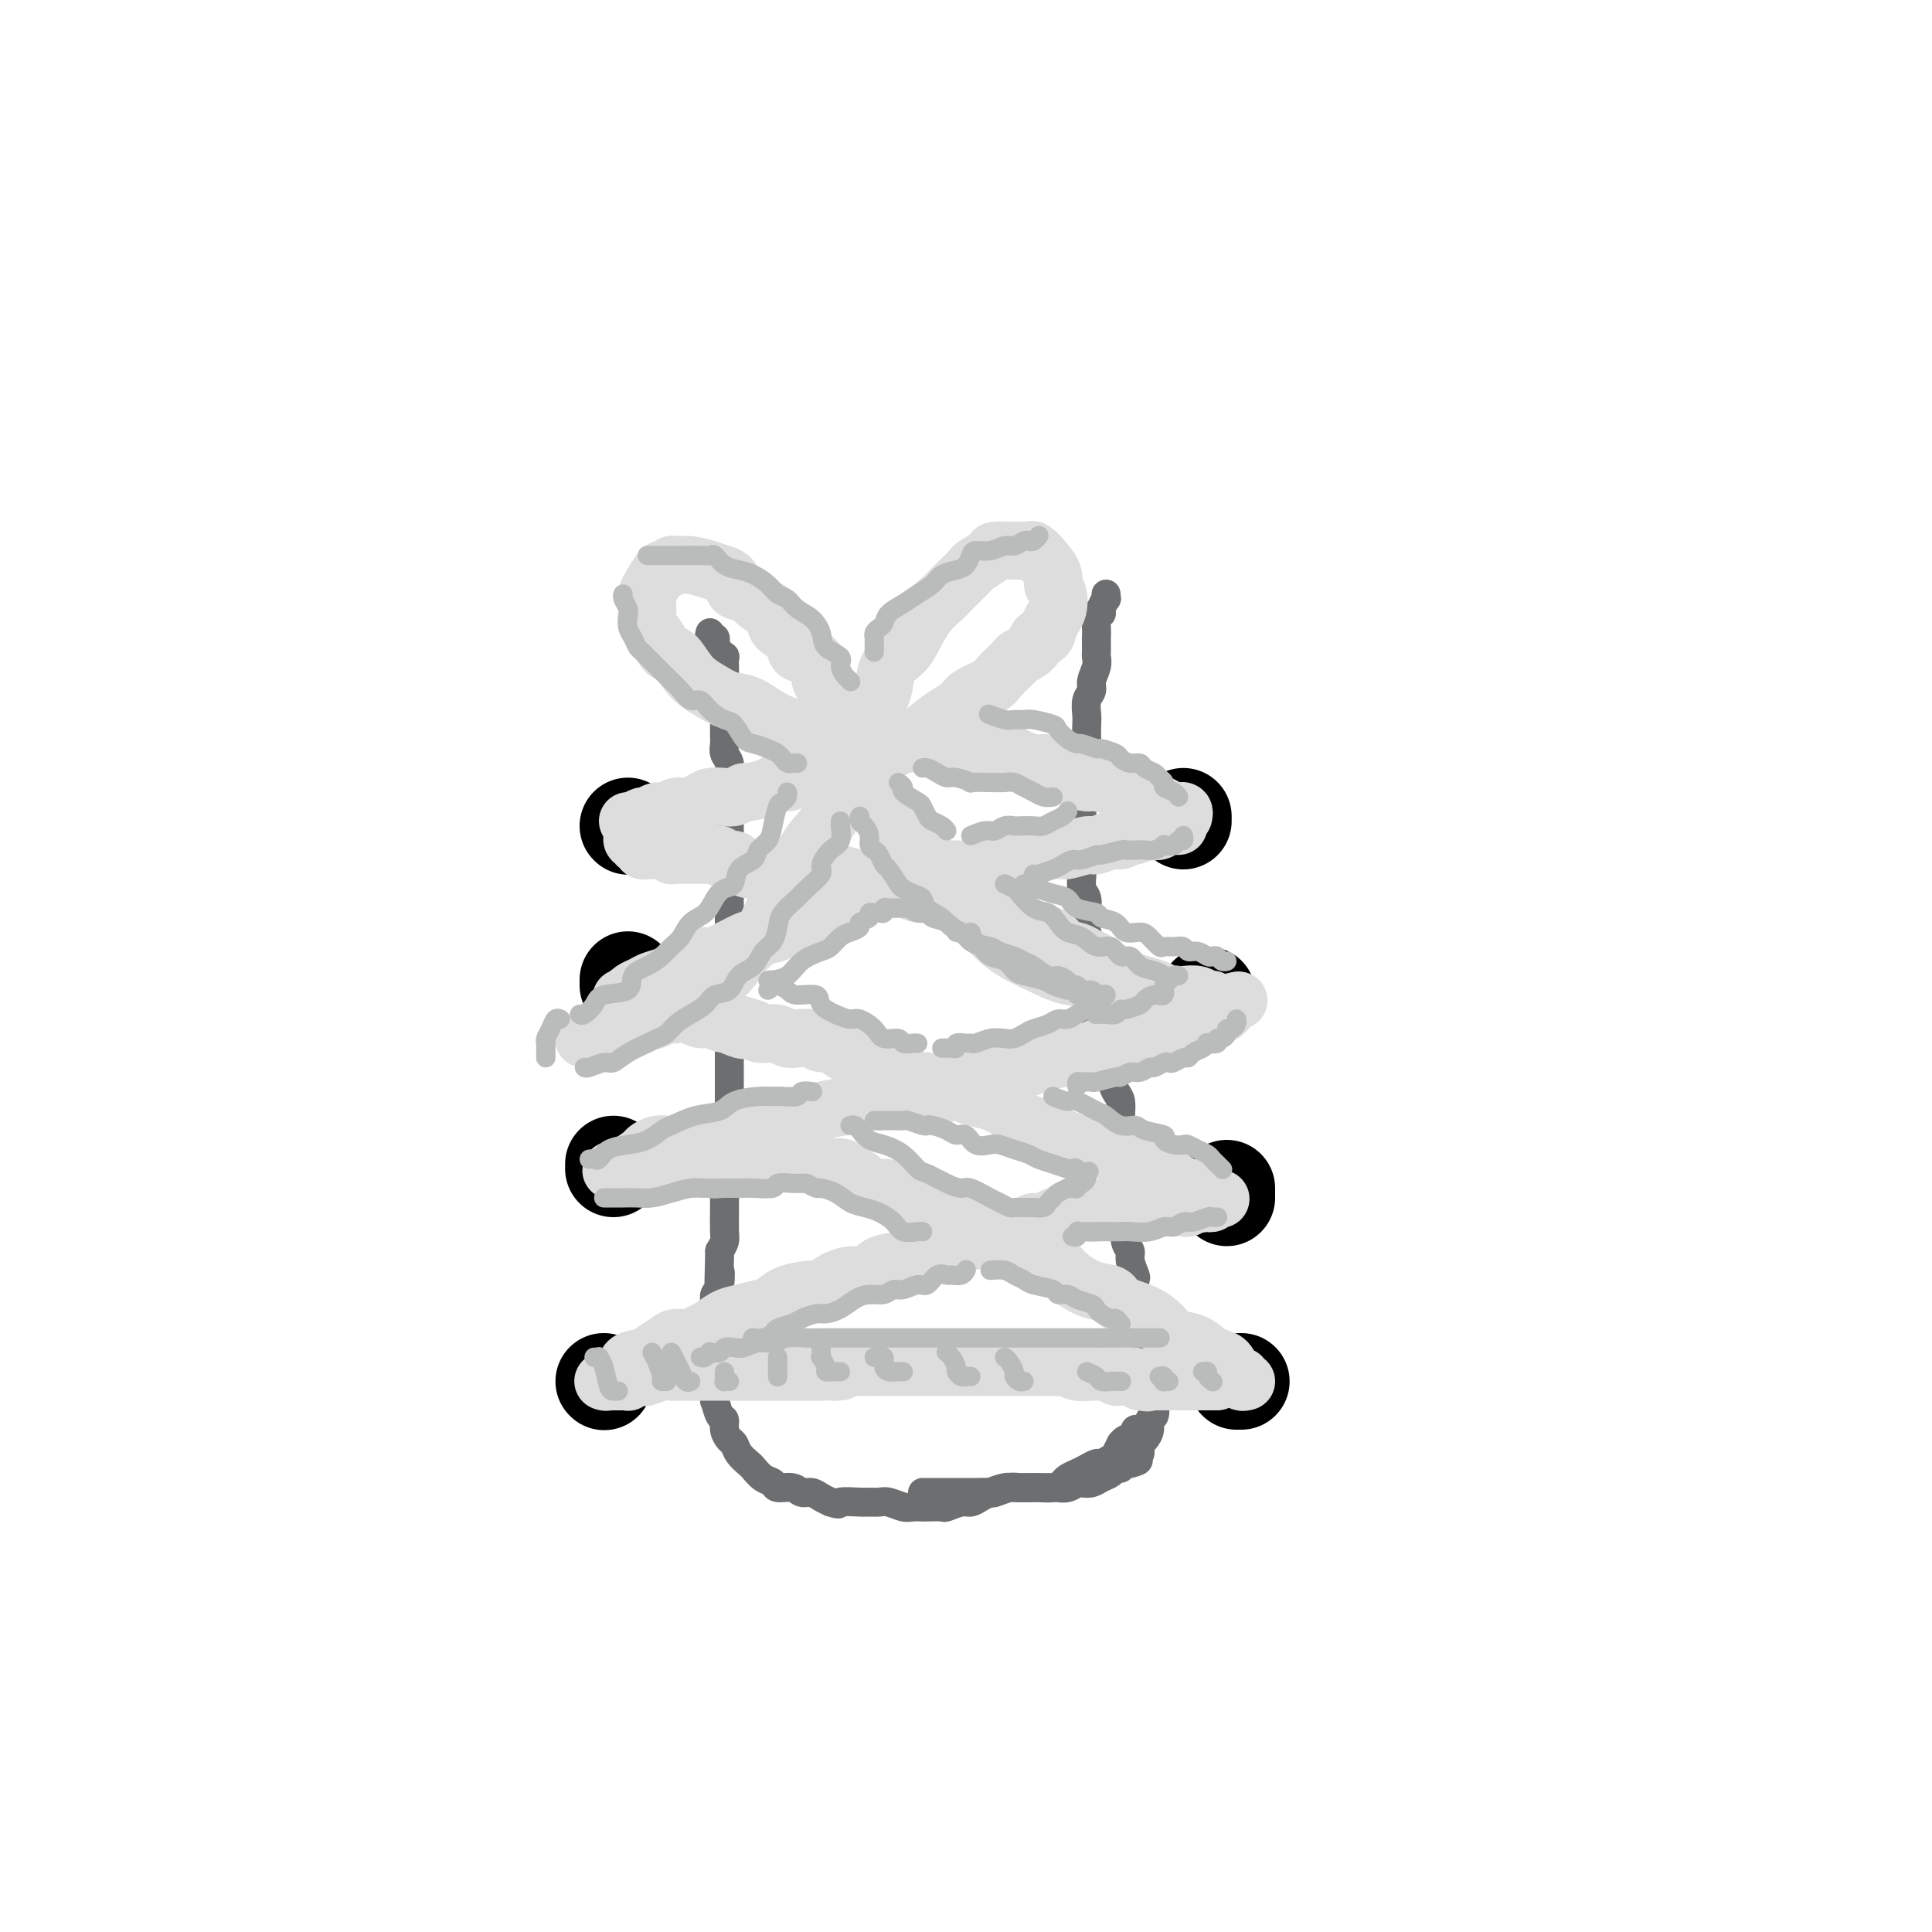 <svg viewBox='0 0 400 400' version='1.1' xmlns='http://www.w3.org/2000/svg' xmlns:xlink='http://www.w3.org/1999/xlink'><g fill='none' stroke='rgb(109,110,112)' stroke-width='6' stroke-linecap='round' stroke-linejoin='round'><path d='M147,131c-0.111,0.447 -0.222,0.894 0,1c0.222,0.106 0.776,-0.131 1,0c0.224,0.131 0.116,0.628 0,1c-0.116,0.372 -0.241,0.620 0,1c0.241,0.380 0.849,0.893 1,1c0.151,0.107 -0.156,-0.194 0,0c0.156,0.194 0.774,0.881 1,1c0.226,0.119 0.061,-0.330 0,0c-0.061,0.330 -0.016,1.440 0,2c0.016,0.560 0.004,0.569 0,1c-0.004,0.431 -0.001,1.284 0,2c0.001,0.716 0.000,1.294 0,2c-0.000,0.706 -0.000,1.540 0,2c0.000,0.460 0.000,0.546 0,1c-0.000,0.454 -0.001,1.277 0,2c0.001,0.723 0.004,1.347 0,2c-0.004,0.653 -0.015,1.333 0,2c0.015,0.667 0.057,1.319 0,2c-0.057,0.681 -0.211,1.390 0,2c0.211,0.610 0.789,1.121 1,2c0.211,0.879 0.057,2.126 0,3c-0.057,0.874 -0.015,1.375 0,2c0.015,0.625 0.004,1.375 0,2c-0.004,0.625 -0.001,1.126 0,2c0.001,0.874 0.000,2.121 0,3c-0.000,0.879 -0.000,1.390 0,2c0.000,0.610 0.000,1.318 0,2c-0.000,0.682 -0.000,1.338 0,2c0.000,0.662 0.000,1.331 0,2'/><path d='M151,178c0.155,6.795 0.041,2.782 0,2c-0.041,-0.782 -0.011,1.667 0,3c0.011,1.333 0.003,1.549 0,2c-0.003,0.451 -0.001,1.137 0,2c0.001,0.863 0.000,1.904 0,3c-0.000,1.096 -0.000,2.248 0,3c0.000,0.752 0.000,1.102 0,2c-0.000,0.898 -0.000,2.342 0,3c0.000,0.658 0.000,0.529 0,1c-0.000,0.471 -0.000,1.540 0,3c0.000,1.460 -0.000,3.310 0,4c0.000,0.690 0.000,0.218 0,1c-0.000,0.782 -0.000,2.817 0,4c0.000,1.183 0.000,1.514 0,2c-0.000,0.486 -0.000,1.128 0,2c0.000,0.872 0.000,1.975 0,3c-0.000,1.025 -0.000,1.972 0,3c0.000,1.028 0.001,2.137 0,3c-0.001,0.863 -0.004,1.479 0,2c0.004,0.521 0.015,0.948 0,2c-0.015,1.052 -0.057,2.729 0,4c0.057,1.271 0.211,2.135 0,3c-0.211,0.865 -0.789,1.731 -1,3c-0.211,1.269 -0.057,2.943 0,4c0.057,1.057 0.015,1.498 0,2c-0.015,0.502 -0.003,1.065 0,2c0.003,0.935 -0.002,2.242 0,3c0.002,0.758 0.011,0.966 0,2c-0.011,1.034 -0.041,2.894 0,4c0.041,1.106 0.155,1.459 0,2c-0.155,0.541 -0.577,1.271 -1,2'/><path d='M149,259c-0.326,13.568 -0.140,6.987 0,5c0.140,-1.987 0.234,0.621 0,2c-0.234,1.379 -0.795,1.530 -1,2c-0.205,0.470 -0.055,1.258 0,2c0.055,0.742 0.015,1.438 0,2c-0.015,0.562 -0.004,0.990 0,2c0.004,1.010 0.001,2.602 0,3c-0.001,0.398 -0.000,-0.397 0,0c0.000,0.397 0.000,1.988 0,3c-0.000,1.012 0.000,1.446 0,2c-0.000,0.554 -0.001,1.228 0,2c0.001,0.772 0.003,1.643 0,2c-0.003,0.357 -0.011,0.199 0,1c0.011,0.801 0.041,2.560 0,3c-0.041,0.440 -0.152,-0.439 0,0c0.152,0.439 0.566,2.197 1,3c0.434,0.803 0.889,0.652 1,1c0.111,0.348 -0.121,1.197 0,2c0.121,0.803 0.595,1.562 1,2c0.405,0.438 0.741,0.555 1,1c0.259,0.445 0.441,1.218 1,2c0.559,0.782 1.496,1.573 2,2c0.504,0.427 0.576,0.492 1,1c0.424,0.508 1.202,1.461 2,2c0.798,0.539 1.617,0.666 2,1c0.383,0.334 0.329,0.877 1,1c0.671,0.123 2.067,-0.174 3,0c0.933,0.174 1.405,0.820 2,1c0.595,0.180 1.314,-0.105 2,0c0.686,0.105 1.339,0.602 2,1c0.661,0.398 1.331,0.699 2,1'/><path d='M172,311c2.401,0.773 1.405,0.206 2,0c0.595,-0.206 2.782,-0.051 4,0c1.218,0.051 1.467,-0.000 2,0c0.533,0.000 1.352,0.053 2,0c0.648,-0.053 1.127,-0.210 2,0c0.873,0.210 2.140,0.788 3,1c0.860,0.212 1.314,0.058 2,0c0.686,-0.058 1.605,-0.019 2,0c0.395,0.019 0.266,0.020 1,0c0.734,-0.020 2.333,-0.061 3,0c0.667,0.061 0.404,0.224 1,0c0.596,-0.224 2.050,-0.834 3,-1c0.950,-0.166 1.395,0.113 2,0c0.605,-0.113 1.369,-0.619 2,-1c0.631,-0.381 1.129,-0.638 2,-1c0.871,-0.362 2.115,-0.829 3,-1c0.885,-0.171 1.411,-0.046 2,0c0.589,0.046 1.242,0.012 2,0c0.758,-0.012 1.620,-0.002 2,0c0.380,0.002 0.277,-0.003 1,0c0.723,0.003 2.273,0.015 3,0c0.727,-0.015 0.632,-0.056 1,0c0.368,0.056 1.201,0.208 2,0c0.799,-0.208 1.566,-0.776 2,-1c0.434,-0.224 0.536,-0.102 1,0c0.464,0.102 1.291,0.186 2,0c0.709,-0.186 1.300,-0.641 2,-1c0.700,-0.359 1.507,-0.622 2,-1c0.493,-0.378 0.671,-0.871 1,-1c0.329,-0.129 0.808,0.106 1,0c0.192,-0.106 0.096,-0.553 0,-1'/><path d='M232,303c6.132,-1.344 2.963,-0.206 2,0c-0.963,0.206 0.281,-0.522 1,-1c0.719,-0.478 0.915,-0.708 1,-1c0.085,-0.292 0.060,-0.646 0,-1c-0.060,-0.354 -0.156,-0.709 0,-1c0.156,-0.291 0.564,-0.517 1,-1c0.436,-0.483 0.902,-1.222 1,-2c0.098,-0.778 -0.170,-1.594 0,-2c0.170,-0.406 0.777,-0.401 1,-1c0.223,-0.599 0.060,-1.802 0,-3c-0.060,-1.198 -0.019,-2.390 0,-3c0.019,-0.610 0.016,-0.639 0,-1c-0.016,-0.361 -0.047,-1.055 0,-2c0.047,-0.945 0.170,-2.143 0,-3c-0.170,-0.857 -0.633,-1.374 -1,-2c-0.367,-0.626 -0.638,-1.361 -1,-2c-0.362,-0.639 -0.815,-1.184 -1,-2c-0.185,-0.816 -0.101,-1.905 0,-3c0.101,-1.095 0.219,-2.198 0,-3c-0.219,-0.802 -0.776,-1.303 -1,-2c-0.224,-0.697 -0.116,-1.588 0,-2c0.116,-0.412 0.241,-0.344 0,-1c-0.241,-0.656 -0.849,-2.034 -1,-3c-0.151,-0.966 0.155,-1.518 0,-2c-0.155,-0.482 -0.773,-0.893 -1,-2c-0.227,-1.107 -0.065,-2.911 0,-4c0.065,-1.089 0.031,-1.463 0,-2c-0.031,-0.537 -0.060,-1.237 0,-2c0.060,-0.763 0.208,-1.590 0,-2c-0.208,-0.410 -0.774,-0.403 -1,-1c-0.226,-0.597 -0.113,-1.799 0,-3'/><path d='M232,243c-1.083,-8.237 -0.290,-3.830 0,-3c0.290,0.830 0.079,-1.917 0,-3c-0.079,-1.083 -0.024,-0.502 0,-1c0.024,-0.498 0.016,-2.076 0,-3c-0.016,-0.924 -0.042,-1.195 0,-2c0.042,-0.805 0.152,-2.145 0,-3c-0.152,-0.855 -0.565,-1.225 -1,-2c-0.435,-0.775 -0.891,-1.955 -1,-3c-0.109,-1.045 0.128,-1.955 0,-3c-0.128,-1.045 -0.622,-2.223 -1,-3c-0.378,-0.777 -0.641,-1.152 -1,-2c-0.359,-0.848 -0.814,-2.170 -1,-3c-0.186,-0.830 -0.103,-1.170 0,-2c0.103,-0.830 0.225,-2.150 0,-3c-0.225,-0.850 -0.796,-1.228 -1,-2c-0.204,-0.772 -0.040,-1.936 0,-3c0.040,-1.064 -0.042,-2.027 0,-3c0.042,-0.973 0.208,-1.955 0,-3c-0.208,-1.045 -0.792,-2.152 -1,-3c-0.208,-0.848 -0.042,-1.438 0,-2c0.042,-0.562 -0.041,-1.095 0,-2c0.041,-0.905 0.207,-2.182 0,-3c-0.207,-0.818 -0.788,-1.176 -1,-2c-0.212,-0.824 -0.057,-2.112 0,-3c0.057,-0.888 0.015,-1.374 0,-2c-0.015,-0.626 -0.004,-1.392 0,-2c0.004,-0.608 0.001,-1.058 0,-2c-0.001,-0.942 -0.000,-2.376 0,-3c0.000,-0.624 0.000,-0.437 0,-1c-0.000,-0.563 -0.000,-1.875 0,-3c0.000,-1.125 0.000,-2.062 0,-3'/><path d='M224,165c-1.236,-12.234 -0.328,-3.820 0,-1c0.328,2.820 0.074,0.047 0,-2c-0.074,-2.047 0.033,-3.367 0,-4c-0.033,-0.633 -0.205,-0.577 0,-1c0.205,-0.423 0.786,-1.324 1,-2c0.214,-0.676 0.061,-1.126 0,-2c-0.061,-0.874 -0.032,-2.173 0,-3c0.032,-0.827 0.065,-1.184 0,-2c-0.065,-0.816 -0.228,-2.092 0,-3c0.228,-0.908 0.846,-1.446 1,-2c0.154,-0.554 -0.155,-1.122 0,-2c0.155,-0.878 0.773,-2.066 1,-3c0.227,-0.934 0.061,-1.614 0,-2c-0.061,-0.386 -0.017,-0.479 0,-1c0.017,-0.521 0.009,-1.470 0,-2c-0.009,-0.530 -0.017,-0.641 0,-1c0.017,-0.359 0.061,-0.966 0,-2c-0.061,-1.034 -0.227,-2.497 0,-3c0.227,-0.503 0.845,-0.048 1,0c0.155,0.048 -0.155,-0.313 0,-1c0.155,-0.687 0.773,-1.700 1,-2c0.227,-0.300 0.061,0.111 0,0c-0.061,-0.111 -0.017,-0.746 0,-1c0.017,-0.254 0.009,-0.127 0,0'/><path d='M191,309c0.365,-0.000 0.731,-0.000 1,0c0.269,0.000 0.443,0.000 1,0c0.557,-0.000 1.498,-0.000 2,0c0.502,0.000 0.566,0.000 1,0c0.434,-0.000 1.238,-0.000 2,0c0.762,0.000 1.484,0.001 2,0c0.516,-0.001 0.828,-0.004 1,0c0.172,0.004 0.206,0.015 1,0c0.794,-0.015 2.348,-0.057 3,0c0.652,0.057 0.400,0.211 1,0c0.600,-0.211 2.051,-0.788 3,-1c0.949,-0.212 1.396,-0.060 2,0c0.604,0.060 1.365,0.027 2,0c0.635,-0.027 1.143,-0.049 2,0c0.857,0.049 2.064,0.168 3,0c0.936,-0.168 1.603,-0.623 2,-1c0.397,-0.377 0.525,-0.674 1,-1c0.475,-0.326 1.297,-0.679 2,-1c0.703,-0.321 1.287,-0.610 2,-1c0.713,-0.390 1.554,-0.883 2,-1c0.446,-0.117 0.497,0.141 1,0c0.503,-0.141 1.457,-0.682 2,-1c0.543,-0.318 0.675,-0.414 1,-1c0.325,-0.586 0.842,-1.663 1,-2c0.158,-0.337 -0.045,0.067 0,0c0.045,-0.067 0.338,-0.606 1,-1c0.662,-0.394 1.693,-0.642 2,-1c0.307,-0.358 -0.110,-0.827 0,-1c0.110,-0.173 0.746,-0.049 1,0c0.254,0.049 0.127,0.025 0,0'/></g>
<g fill='none' stroke='rgb(0,0,0)' stroke-width='20' stroke-linecap='round' stroke-linejoin='round'><path d='M257,286c-0.417,0.000 -0.833,0.000 -1,0c-0.167,0.000 -0.083,0.000 0,0'/><path d='M254,248c0.000,-0.311 0.000,-0.622 0,-1c0.000,-0.378 0.000,-0.822 0,-1c0.000,-0.178 0.000,-0.089 0,0'/><path d='M250,207c0.000,-0.417 0.000,-0.833 0,-1c0.000,-0.167 0.000,-0.083 0,0'/><path d='M245,170c0.000,-0.417 0.000,-0.833 0,-1c0.000,-0.167 0.000,-0.083 0,0'/><path d='M130,171c0.000,0.000 0.100,0.100 0.1,0.1'/><path d='M130,204c0.000,-0.393 0.000,-0.786 0,-1c0.000,-0.214 0.000,-0.250 0,0c0.000,0.250 0.000,0.786 0,1c0.000,0.214 0.000,0.107 0,0'/><path d='M127,241c0.000,0.417 0.000,0.833 0,1c0.000,0.167 0.000,0.083 0,0'/><path d='M125,286c0.000,0.000 0.100,0.100 0.1,0.1'/></g>
<g fill='none' stroke='rgb(221,221,221)' stroke-width='12' stroke-linecap='round' stroke-linejoin='round'><path d='M126,286c0.331,0.001 0.663,0.001 1,0c0.337,-0.001 0.681,-0.004 1,0c0.319,0.004 0.615,0.015 1,0c0.385,-0.015 0.861,-0.056 1,0c0.139,0.056 -0.058,0.207 0,0c0.058,-0.207 0.373,-0.774 1,-1c0.627,-0.226 1.567,-0.113 2,0c0.433,0.113 0.360,0.226 1,0c0.640,-0.226 1.991,-0.793 3,-1c1.009,-0.207 1.674,-0.056 2,0c0.326,0.056 0.314,0.015 1,0c0.686,-0.015 2.071,-0.004 3,0c0.929,0.004 1.403,0.001 2,0c0.597,-0.001 1.316,-0.000 2,0c0.684,0.000 1.331,0.000 2,0c0.669,-0.000 1.358,-0.000 2,0c0.642,0.000 1.237,0.000 2,0c0.763,-0.000 1.693,-0.000 3,0c1.307,0.000 2.989,0.000 4,0c1.011,-0.000 1.349,-0.000 2,0c0.651,0.000 1.615,0.000 3,0c1.385,-0.000 3.193,-0.000 5,0'/><path d='M170,284c7.115,-0.249 2.901,0.130 2,0c-0.901,-0.130 1.509,-0.767 3,-1c1.491,-0.233 2.062,-0.062 3,0c0.938,0.062 2.242,0.017 3,0c0.758,-0.017 0.969,-0.004 2,0c1.031,0.004 2.881,0.001 4,0c1.119,-0.001 1.505,-0.000 2,0c0.495,0.000 1.097,0.000 2,0c0.903,-0.000 2.106,-0.000 3,0c0.894,0.000 1.479,0.000 2,0c0.521,-0.000 0.979,-0.000 2,0c1.021,0.000 2.605,0.000 3,0c0.395,-0.000 -0.400,0.000 0,0c0.400,-0.000 1.994,-0.000 3,0c1.006,0.000 1.424,0.000 2,0c0.576,-0.000 1.312,-0.000 2,0c0.688,0.000 1.330,0.000 2,0c0.670,-0.000 1.369,-0.001 2,0c0.631,0.001 1.193,0.004 2,0c0.807,-0.004 1.859,-0.015 3,0c1.141,0.015 2.371,0.057 3,0c0.629,-0.057 0.658,-0.212 1,0c0.342,0.212 0.998,0.793 2,1c1.002,0.207 2.349,0.041 3,0c0.651,-0.041 0.607,0.042 1,0c0.393,-0.042 1.222,-0.208 2,0c0.778,0.208 1.504,0.791 2,1c0.496,0.209 0.762,0.046 1,0c0.238,-0.046 0.449,0.026 1,0c0.551,-0.026 1.443,-0.150 2,0c0.557,0.150 0.778,0.575 1,1'/><path d='M236,286c2.649,0.464 1.270,0.124 1,0c-0.270,-0.124 0.567,-0.033 1,0c0.433,0.033 0.461,0.009 1,0c0.539,-0.009 1.587,-0.002 2,0c0.413,0.002 0.190,0.001 0,0c-0.190,-0.001 -0.345,-0.000 0,0c0.345,0.000 1.192,0.000 2,0c0.808,-0.000 1.579,-0.000 2,0c0.421,0.000 0.494,0.000 1,0c0.506,-0.000 1.446,-0.000 2,0c0.554,0.000 0.723,0.000 1,0c0.277,-0.000 0.663,-0.000 1,0c0.337,0.000 0.626,0.000 1,0c0.374,-0.000 0.832,-0.000 1,0c0.168,0.000 0.045,0.000 0,0c-0.045,-0.000 -0.013,-0.000 0,0c0.013,0.000 0.006,0.000 0,0'/><path d='M125,286c-0.086,-0.031 -0.173,-0.063 0,0c0.173,0.063 0.604,0.220 1,0c0.396,-0.220 0.757,-0.819 1,-1c0.243,-0.181 0.367,0.055 1,0c0.633,-0.055 1.773,-0.399 2,-1c0.227,-0.601 -0.460,-1.457 0,-2c0.460,-0.543 2.066,-0.771 3,-1c0.934,-0.229 1.195,-0.457 2,-1c0.805,-0.543 2.154,-1.401 3,-2c0.846,-0.599 1.188,-0.938 2,-1c0.812,-0.062 2.092,0.152 3,0c0.908,-0.152 1.443,-0.671 2,-1c0.557,-0.329 1.136,-0.468 2,-1c0.864,-0.532 2.014,-1.455 3,-2c0.986,-0.545 1.809,-0.710 3,-1c1.191,-0.290 2.752,-0.703 4,-1c1.248,-0.297 2.185,-0.478 3,-1c0.815,-0.522 1.509,-1.384 3,-2c1.491,-0.616 3.779,-0.986 5,-1c1.221,-0.014 1.375,0.329 2,0c0.625,-0.329 1.721,-1.331 3,-2c1.279,-0.669 2.740,-1.005 4,-1c1.260,0.005 2.318,0.352 3,0c0.682,-0.352 0.987,-1.404 2,-2c1.013,-0.596 2.734,-0.737 4,-1c1.266,-0.263 2.076,-0.646 3,-1c0.924,-0.354 1.962,-0.677 3,-1'/><path d='M192,259c6.872,-2.122 3.053,-0.428 2,0c-1.053,0.428 0.660,-0.411 2,-1c1.340,-0.589 2.307,-0.929 3,-1c0.693,-0.071 1.112,0.125 2,0c0.888,-0.125 2.245,-0.572 3,-1c0.755,-0.428 0.907,-0.837 2,-1c1.093,-0.163 3.127,-0.081 4,0c0.873,0.081 0.586,0.161 1,0c0.414,-0.161 1.528,-0.564 2,-1c0.472,-0.436 0.301,-0.905 1,-1c0.699,-0.095 2.266,0.185 3,0c0.734,-0.185 0.633,-0.834 1,-1c0.367,-0.166 1.201,0.153 2,0c0.799,-0.153 1.564,-0.777 2,-1c0.436,-0.223 0.544,-0.046 1,0c0.456,0.046 1.260,-0.040 2,0c0.740,0.040 1.416,0.207 2,0c0.584,-0.207 1.078,-0.788 2,-1c0.922,-0.212 2.274,-0.057 3,0c0.726,0.057 0.827,0.015 1,0c0.173,-0.015 0.418,-0.004 1,0c0.582,0.004 1.499,0.001 2,0c0.501,-0.001 0.585,-0.000 1,0c0.415,0.000 1.162,-0.000 2,0c0.838,0.000 1.769,0.001 2,0c0.231,-0.001 -0.236,-0.004 0,0c0.236,0.004 1.177,0.015 2,0c0.823,-0.015 1.530,-0.056 2,0c0.470,0.056 0.703,0.207 1,0c0.297,-0.207 0.656,-0.774 1,-1c0.344,-0.226 0.672,-0.113 1,0'/><path d='M248,249c8.825,-1.548 2.888,-0.419 1,0c-1.888,0.419 0.275,0.127 1,0c0.725,-0.127 0.014,-0.089 0,0c-0.014,0.089 0.671,0.230 1,0c0.329,-0.230 0.302,-0.831 0,-1c-0.302,-0.169 -0.878,0.095 -1,0c-0.122,-0.095 0.209,-0.550 0,-1c-0.209,-0.450 -0.958,-0.894 -2,-1c-1.042,-0.106 -2.376,0.126 -3,0c-0.624,-0.126 -0.539,-0.611 -1,-1c-0.461,-0.389 -1.468,-0.682 -2,-1c-0.532,-0.318 -0.587,-0.663 -1,-1c-0.413,-0.337 -1.183,-0.668 -2,-1c-0.817,-0.332 -1.682,-0.666 -3,-1c-1.318,-0.334 -3.091,-0.667 -4,-1c-0.909,-0.333 -0.955,-0.667 -1,-1'/><path d='M231,239c-3.676,-1.714 -2.868,-0.998 -3,-1c-0.132,-0.002 -1.206,-0.720 -2,-1c-0.794,-0.280 -1.307,-0.120 -2,0c-0.693,0.120 -1.565,0.202 -2,0c-0.435,-0.202 -0.433,-0.687 -1,-1c-0.567,-0.313 -1.705,-0.455 -3,-1c-1.295,-0.545 -2.749,-1.494 -4,-2c-1.251,-0.506 -2.298,-0.571 -3,-1c-0.702,-0.429 -1.057,-1.223 -2,-2c-0.943,-0.777 -2.474,-1.536 -4,-2c-1.526,-0.464 -3.047,-0.631 -4,-1c-0.953,-0.369 -1.337,-0.939 -2,-1c-0.663,-0.061 -1.605,0.387 -3,0c-1.395,-0.387 -3.243,-1.609 -4,-2c-0.757,-0.391 -0.425,0.049 -1,0c-0.575,-0.049 -2.059,-0.587 -3,-1c-0.941,-0.413 -1.339,-0.703 -2,-1c-0.661,-0.297 -1.583,-0.603 -2,-1c-0.417,-0.397 -0.328,-0.885 -1,-1c-0.672,-0.115 -2.106,0.142 -3,0c-0.894,-0.142 -1.250,-0.683 -2,-1c-0.750,-0.317 -1.895,-0.411 -3,-1c-1.105,-0.589 -2.169,-1.674 -3,-2c-0.831,-0.326 -1.430,0.105 -2,0c-0.570,-0.105 -1.111,-0.746 -2,-1c-0.889,-0.254 -2.126,-0.120 -3,0c-0.874,0.120 -1.386,0.225 -2,0c-0.614,-0.225 -1.329,-0.782 -2,-1c-0.671,-0.218 -1.296,-0.097 -2,0c-0.704,0.097 -1.487,0.171 -2,0c-0.513,-0.171 -0.757,-0.585 -1,-1'/><path d='M156,213c-12.242,-3.957 -5.348,-0.849 -3,0c2.348,0.849 0.151,-0.561 -1,-1c-1.151,-0.439 -1.257,0.094 -2,0c-0.743,-0.094 -2.124,-0.813 -3,-1c-0.876,-0.187 -1.247,0.160 -2,0c-0.753,-0.160 -1.889,-0.826 -3,-1c-1.111,-0.174 -2.195,0.146 -3,0c-0.805,-0.146 -1.329,-0.757 -2,-1c-0.671,-0.243 -1.490,-0.117 -2,0c-0.510,0.117 -0.711,0.225 -1,0c-0.289,-0.225 -0.665,-0.782 -1,-1c-0.335,-0.218 -0.629,-0.097 -1,0c-0.371,0.097 -0.820,0.171 -1,0c-0.180,-0.171 -0.090,-0.585 0,-1'/><path d='M131,207c-4.094,-0.868 -1.829,-0.036 -1,0c0.829,0.036 0.222,-0.722 0,-1c-0.222,-0.278 -0.060,-0.075 0,0c0.060,0.075 0.017,0.021 0,0c-0.017,-0.021 -0.009,-0.011 0,0'/><path d='M130,206c-0.188,-0.107 -0.160,0.126 0,0c0.160,-0.126 0.450,-0.612 1,-1c0.550,-0.388 1.360,-0.680 2,-1c0.640,-0.320 1.112,-0.668 2,-1c0.888,-0.332 2.194,-0.648 3,-1c0.806,-0.352 1.112,-0.738 2,-1c0.888,-0.262 2.360,-0.399 3,-1c0.640,-0.601 0.450,-1.667 1,-2c0.550,-0.333 1.840,0.065 3,0c1.160,-0.065 2.190,-0.594 3,-1c0.810,-0.406 1.401,-0.690 2,-1c0.599,-0.310 1.208,-0.646 2,-1c0.792,-0.354 1.768,-0.726 3,-1c1.232,-0.274 2.720,-0.450 4,-1c1.280,-0.550 2.351,-1.475 3,-2c0.649,-0.525 0.877,-0.651 2,-1c1.123,-0.349 3.140,-0.919 4,-1c0.860,-0.081 0.564,0.329 1,0c0.436,-0.329 1.603,-1.398 3,-2c1.397,-0.602 3.025,-0.739 4,-1c0.975,-0.261 1.296,-0.647 2,-1c0.704,-0.353 1.790,-0.673 3,-1c1.210,-0.327 2.543,-0.661 4,-1c1.457,-0.339 3.037,-0.682 4,-1c0.963,-0.318 1.309,-0.610 2,-1c0.691,-0.390 1.725,-0.878 3,-1c1.275,-0.122 2.789,0.122 4,0c1.211,-0.122 2.118,-0.610 3,-1c0.882,-0.390 1.737,-0.682 3,-1c1.263,-0.318 2.932,-0.662 4,-1c1.068,-0.338 1.534,-0.669 2,-1'/><path d='M212,176c6.619,-1.697 4.167,-0.440 4,0c-0.167,0.440 1.951,0.061 3,0c1.049,-0.061 1.029,0.195 2,0c0.971,-0.195 2.933,-0.841 4,-1c1.067,-0.159 1.241,0.169 2,0c0.759,-0.169 2.105,-0.833 3,-1c0.895,-0.167 1.338,0.165 2,0c0.662,-0.165 1.543,-0.828 2,-1c0.457,-0.172 0.490,0.146 1,0c0.510,-0.146 1.496,-0.757 2,-1c0.504,-0.243 0.527,-0.118 1,0c0.473,0.118 1.397,0.228 2,0c0.603,-0.228 0.883,-0.793 1,-1c0.117,-0.207 0.069,-0.055 0,0c-0.069,0.055 -0.158,0.015 0,0c0.158,-0.015 0.565,-0.004 1,0c0.435,0.004 0.900,0.001 1,0c0.100,-0.001 -0.165,-0.000 0,0c0.165,0.000 0.762,0.000 1,0c0.238,-0.000 0.119,-0.000 0,0'/><path d='M258,286c-0.446,0.118 -0.892,0.235 -1,0c-0.108,-0.235 0.123,-0.823 0,-1c-0.123,-0.177 -0.599,0.056 -1,0c-0.401,-0.056 -0.728,-0.400 -1,-1c-0.272,-0.600 -0.489,-1.456 -1,-2c-0.511,-0.544 -1.315,-0.778 -2,-1c-0.685,-0.222 -1.252,-0.434 -2,-1c-0.748,-0.566 -1.678,-1.488 -3,-2c-1.322,-0.512 -3.035,-0.614 -4,-1c-0.965,-0.386 -1.183,-1.058 -2,-2c-0.817,-0.942 -2.232,-2.156 -4,-3c-1.768,-0.844 -3.890,-1.318 -5,-2c-1.110,-0.682 -1.210,-1.572 -2,-2c-0.790,-0.428 -2.270,-0.393 -4,-1c-1.730,-0.607 -3.710,-1.854 -5,-3c-1.290,-1.146 -1.890,-2.190 -3,-3c-1.110,-0.810 -2.730,-1.386 -4,-2c-1.270,-0.614 -2.189,-1.267 -4,-2c-1.811,-0.733 -4.512,-1.547 -6,-2c-1.488,-0.453 -1.762,-0.546 -3,-1c-1.238,-0.454 -3.441,-1.269 -5,-2c-1.559,-0.731 -2.473,-1.378 -4,-2c-1.527,-0.622 -3.667,-1.218 -5,-2c-1.333,-0.782 -1.859,-1.749 -3,-2c-1.141,-0.251 -2.897,0.214 -4,0c-1.103,-0.214 -1.551,-1.107 -2,-2'/><path d='M178,244c-6.711,-3.100 -3.489,-2.350 -3,-2c0.489,0.350 -1.755,0.300 -3,0c-1.245,-0.300 -1.489,-0.851 -2,-1c-0.511,-0.149 -1.288,0.104 -2,0c-0.712,-0.104 -1.358,-0.563 -2,-1c-0.642,-0.437 -1.278,-0.850 -2,-1c-0.722,-0.150 -1.529,-0.037 -2,0c-0.471,0.037 -0.605,-0.001 -1,0c-0.395,0.001 -1.049,0.043 -2,0c-0.951,-0.043 -2.198,-0.169 -3,0c-0.802,0.169 -1.159,0.634 -2,1c-0.841,0.366 -2.164,0.634 -3,1c-0.836,0.366 -1.183,0.830 -2,1c-0.817,0.170 -2.103,0.046 -3,0c-0.897,-0.046 -1.406,-0.012 -2,0c-0.594,0.012 -1.275,0.003 -2,0c-0.725,-0.003 -1.495,-0.001 -2,0c-0.505,0.001 -0.746,0.000 -1,0c-0.254,-0.000 -0.520,-0.000 -1,0c-0.480,0.000 -1.175,0.000 -2,0c-0.825,-0.000 -1.780,-0.000 -2,0c-0.220,0.000 0.295,0.000 0,0c-0.295,-0.000 -1.398,-0.000 -2,0c-0.602,0.000 -0.701,0.000 -1,0c-0.299,-0.000 -0.798,-0.000 -1,0c-0.202,0.000 -0.106,0.000 0,0c0.106,-0.000 0.221,-0.000 0,0c-0.221,0.000 -0.777,0.000 -1,0c-0.223,-0.000 -0.111,-0.000 0,0'/><path d='M129,242c-5.200,0.533 -0.701,0.364 1,0c1.701,-0.364 0.605,-0.924 0,-1c-0.605,-0.076 -0.719,0.334 0,0c0.719,-0.334 2.271,-1.410 3,-2c0.729,-0.590 0.636,-0.695 1,-1c0.364,-0.305 1.185,-0.812 2,-1c0.815,-0.188 1.625,-0.057 2,0c0.375,0.057 0.316,0.041 1,0c0.684,-0.041 2.110,-0.106 3,0c0.890,0.106 1.242,0.383 2,0c0.758,-0.383 1.920,-1.426 3,-2c1.080,-0.574 2.076,-0.680 3,-1c0.924,-0.320 1.775,-0.856 3,-1c1.225,-0.144 2.825,0.102 4,0c1.175,-0.102 1.924,-0.552 3,-1c1.076,-0.448 2.479,-0.895 4,-1c1.521,-0.105 3.161,0.130 4,0c0.839,-0.130 0.878,-0.626 2,-1c1.122,-0.374 3.328,-0.625 5,-1c1.672,-0.375 2.808,-0.874 4,-1c1.192,-0.126 2.438,0.120 4,0c1.562,-0.120 3.439,-0.606 5,-1c1.561,-0.394 2.804,-0.697 4,-1c1.196,-0.303 2.343,-0.606 4,-1c1.657,-0.394 3.822,-0.879 5,-1c1.178,-0.121 1.367,0.122 2,0c0.633,-0.122 1.708,-0.610 3,-1c1.292,-0.390 2.800,-0.682 4,-1c1.200,-0.318 2.092,-0.663 3,-1c0.908,-0.337 1.831,-0.668 3,-1c1.169,-0.332 2.585,-0.666 4,-1'/><path d='M220,219c13.286,-2.735 4.502,-0.574 2,0c-2.502,0.574 1.277,-0.439 3,-1c1.723,-0.561 1.391,-0.671 2,-1c0.609,-0.329 2.159,-0.876 3,-1c0.841,-0.124 0.972,0.174 2,0c1.028,-0.174 2.952,-0.821 4,-1c1.048,-0.179 1.221,0.111 2,0c0.779,-0.111 2.163,-0.622 3,-1c0.837,-0.378 1.127,-0.623 2,-1c0.873,-0.377 2.328,-0.884 3,-1c0.672,-0.116 0.561,0.161 1,0c0.439,-0.161 1.427,-0.760 2,-1c0.573,-0.240 0.732,-0.121 1,0c0.268,0.121 0.646,0.244 1,0c0.354,-0.244 0.683,-0.854 1,-1c0.317,-0.146 0.621,0.171 1,0c0.379,-0.171 0.834,-0.829 1,-1c0.166,-0.171 0.045,0.146 0,0c-0.045,-0.146 -0.013,-0.756 0,-1c0.013,-0.244 0.006,-0.122 0,0'/><path d='M254,208c5.099,-1.703 0.845,-0.460 -1,0c-1.845,0.460 -1.281,0.138 -1,0c0.281,-0.138 0.280,-0.093 0,0c-0.280,0.093 -0.840,0.235 -1,0c-0.160,-0.235 0.081,-0.847 0,-1c-0.081,-0.153 -0.482,0.152 -1,0c-0.518,-0.152 -1.153,-0.762 -2,-1c-0.847,-0.238 -1.907,-0.105 -3,0c-1.093,0.105 -2.218,0.183 -3,0c-0.782,-0.183 -1.220,-0.625 -2,-1c-0.780,-0.375 -1.903,-0.682 -3,-1c-1.097,-0.318 -2.167,-0.649 -3,-1c-0.833,-0.351 -1.429,-0.724 -2,-1c-0.571,-0.276 -1.115,-0.454 -2,-1c-0.885,-0.546 -2.109,-1.459 -3,-2c-0.891,-0.541 -1.450,-0.708 -2,-1c-0.550,-0.292 -1.092,-0.708 -2,-1c-0.908,-0.292 -2.183,-0.459 -3,-1c-0.817,-0.541 -1.175,-1.454 -2,-2c-0.825,-0.546 -2.118,-0.724 -3,-1c-0.882,-0.276 -1.352,-0.649 -2,-1c-0.648,-0.351 -1.474,-0.682 -2,-1c-0.526,-0.318 -0.751,-0.625 -1,-1c-0.249,-0.375 -0.522,-0.818 -1,-1c-0.478,-0.182 -1.161,-0.104 -2,0c-0.839,0.104 -1.833,0.234 -2,0c-0.167,-0.234 0.494,-0.832 0,-1c-0.494,-0.168 -2.141,0.095 -3,0c-0.859,-0.095 -0.929,-0.547 -1,-1'/><path d='M201,187c-5.701,-2.719 -3.455,-1.518 -3,-1c0.455,0.518 -0.882,0.351 -2,0c-1.118,-0.351 -2.019,-0.887 -3,-1c-0.981,-0.113 -2.042,0.195 -3,0c-0.958,-0.195 -1.811,-0.893 -3,-1c-1.189,-0.107 -2.712,0.379 -4,0c-1.288,-0.379 -2.339,-1.622 -3,-2c-0.661,-0.378 -0.932,0.109 -2,0c-1.068,-0.109 -2.933,-0.814 -4,-1c-1.067,-0.186 -1.334,0.146 -2,0c-0.666,-0.146 -1.729,-0.771 -3,-1c-1.271,-0.229 -2.749,-0.061 -4,0c-1.251,0.061 -2.276,0.014 -3,0c-0.724,-0.014 -1.149,0.006 -2,0c-0.851,-0.006 -2.130,-0.039 -3,0c-0.870,0.039 -1.332,0.150 -2,0c-0.668,-0.150 -1.541,-0.562 -2,-1c-0.459,-0.438 -0.503,-0.902 -1,-1c-0.497,-0.098 -1.446,0.170 -2,0c-0.554,-0.170 -0.712,-0.778 -1,-1c-0.288,-0.222 -0.707,-0.060 -1,0c-0.293,0.060 -0.460,0.016 -1,0c-0.540,-0.016 -1.454,-0.004 -2,0c-0.546,0.004 -0.723,0.001 -1,0c-0.277,-0.001 -0.652,-0.001 -1,0c-0.348,0.001 -0.667,0.001 -1,0c-0.333,-0.001 -0.680,-0.003 -1,0c-0.320,0.003 -0.611,0.011 -1,0c-0.389,-0.011 -0.874,-0.041 -1,0c-0.126,0.041 0.107,0.155 0,0c-0.107,-0.155 -0.553,-0.577 -1,-1'/><path d='M138,176c-9.693,-1.702 -2.426,-0.456 0,0c2.426,0.456 0.010,0.122 -1,0c-1.010,-0.122 -0.614,-0.032 -1,0c-0.386,0.032 -1.552,0.004 -2,0c-0.448,-0.004 -0.177,0.014 0,0c0.177,-0.014 0.259,-0.060 0,0c-0.259,0.060 -0.858,0.227 -1,0c-0.142,-0.227 0.172,-0.849 0,-1c-0.172,-0.151 -0.831,0.170 -1,0c-0.169,-0.170 0.150,-0.829 0,-1c-0.150,-0.171 -0.771,0.146 -1,0c-0.229,-0.146 -0.065,-0.756 0,-1c0.065,-0.244 0.033,-0.122 0,0'/><path d='M130,170c0.214,0.122 0.427,0.244 1,0c0.573,-0.244 1.505,-0.854 2,-1c0.495,-0.146 0.554,0.172 1,0c0.446,-0.172 1.278,-0.833 2,-1c0.722,-0.167 1.333,0.162 2,0c0.667,-0.162 1.390,-0.814 2,-1c0.610,-0.186 1.108,0.095 2,0c0.892,-0.095 2.180,-0.565 3,-1c0.820,-0.435 1.172,-0.834 2,-1c0.828,-0.166 2.130,-0.100 3,0c0.870,0.100 1.307,0.233 2,0c0.693,-0.233 1.641,-0.832 2,-1c0.359,-0.168 0.129,0.096 1,0c0.871,-0.096 2.843,-0.550 4,-1c1.157,-0.450 1.499,-0.894 2,-1c0.501,-0.106 1.159,0.126 2,0c0.841,-0.126 1.863,-0.608 3,-1c1.137,-0.392 2.387,-0.692 3,-1c0.613,-0.308 0.587,-0.622 1,-1c0.413,-0.378 1.263,-0.818 2,-1c0.737,-0.182 1.359,-0.105 2,0c0.641,0.105 1.300,0.238 2,0c0.700,-0.238 1.442,-0.848 2,-1c0.558,-0.152 0.933,0.155 1,0c0.067,-0.155 -0.174,-0.773 0,-1c0.174,-0.227 0.764,-0.065 1,0c0.236,0.065 0.118,0.032 0,0'/><path d='M245,169c0.096,-0.416 0.192,-0.832 0,-1c-0.192,-0.168 -0.672,-0.086 -1,0c-0.328,0.086 -0.506,0.178 -1,0c-0.494,-0.178 -1.306,-0.625 -2,-1c-0.694,-0.375 -1.272,-0.679 -2,-1c-0.728,-0.321 -1.608,-0.660 -3,-1c-1.392,-0.340 -3.296,-0.682 -4,-1c-0.704,-0.318 -0.209,-0.614 -1,-1c-0.791,-0.386 -2.868,-0.864 -4,-1c-1.132,-0.136 -1.317,0.069 -2,0c-0.683,-0.069 -1.863,-0.414 -3,-1c-1.137,-0.586 -2.230,-1.414 -3,-2c-0.770,-0.586 -1.217,-0.931 -2,-1c-0.783,-0.069 -1.900,0.139 -3,0c-1.100,-0.139 -2.181,-0.626 -3,-1c-0.819,-0.374 -1.376,-0.635 -2,-1c-0.624,-0.365 -1.315,-0.834 -2,-1c-0.685,-0.166 -1.364,-0.031 -2,0c-0.636,0.031 -1.230,-0.044 -2,0c-0.770,0.044 -1.715,0.208 -2,0c-0.285,-0.208 0.092,-0.788 0,-1c-0.092,-0.212 -0.652,-0.057 -1,0c-0.348,0.057 -0.485,0.015 -1,0c-0.515,-0.015 -1.408,-0.004 -2,0c-0.592,0.004 -0.883,0.001 -1,0c-0.117,-0.001 -0.058,-0.001 0,0'/><path d='M196,154c-7.524,-2.548 -1.833,-1.417 0,-1c1.833,0.417 -0.190,0.119 -1,0c-0.810,-0.119 -0.405,-0.060 0,0'/><path d='M180,154c-0.021,-0.113 -0.042,-0.225 0,0c0.042,0.225 0.147,0.788 0,1c-0.147,0.212 -0.547,0.071 -1,0c-0.453,-0.071 -0.959,-0.074 -1,0c-0.041,0.074 0.384,0.224 0,0c-0.384,-0.224 -1.578,-0.821 -3,-1c-1.422,-0.179 -3.072,0.061 -4,0c-0.928,-0.061 -1.132,-0.421 -2,-1c-0.868,-0.579 -2.398,-1.376 -4,-2c-1.602,-0.624 -3.275,-1.075 -5,-2c-1.725,-0.925 -3.501,-2.326 -5,-3c-1.499,-0.674 -2.719,-0.623 -4,-1c-1.281,-0.377 -2.622,-1.181 -4,-2c-1.378,-0.819 -2.794,-1.651 -4,-3c-1.206,-1.349 -2.204,-3.215 -3,-4c-0.796,-0.785 -1.390,-0.489 -2,-1c-0.610,-0.511 -1.236,-1.828 -2,-3c-0.764,-1.172 -1.667,-2.199 -2,-3c-0.333,-0.801 -0.097,-1.375 0,-2c0.097,-0.625 0.053,-1.301 0,-2c-0.053,-0.699 -0.116,-1.421 0,-2c0.116,-0.579 0.411,-1.017 1,-2c0.589,-0.983 1.472,-2.513 2,-3c0.528,-0.487 0.700,0.069 1,0c0.300,-0.069 0.727,-0.761 1,-1c0.273,-0.239 0.393,-0.023 1,0c0.607,0.023 1.702,-0.148 3,0c1.298,0.148 2.799,0.614 4,1c1.201,0.386 2.100,0.693 3,1'/><path d='M150,119c2.302,0.800 1.556,2.302 2,3c0.444,0.698 2.077,0.594 3,1c0.923,0.406 1.135,1.321 2,2c0.865,0.679 2.385,1.121 3,2c0.615,0.879 0.327,2.193 1,3c0.673,0.807 2.307,1.105 3,2c0.693,0.895 0.445,2.385 1,3c0.555,0.615 1.912,0.354 3,1c1.088,0.646 1.906,2.197 2,3c0.094,0.803 -0.536,0.856 0,2c0.536,1.144 2.238,3.378 3,4c0.762,0.622 0.582,-0.369 1,0c0.418,0.369 1.432,2.099 2,3c0.568,0.901 0.688,0.973 1,1c0.312,0.027 0.815,0.007 1,0c0.185,-0.007 0.053,-0.002 0,0c-0.053,0.002 -0.026,0.001 0,0'/><path d='M181,152c0.002,-0.337 0.003,-0.674 0,-1c-0.003,-0.326 -0.011,-0.642 0,-1c0.011,-0.358 0.043,-0.760 0,-1c-0.043,-0.240 -0.159,-0.319 0,-1c0.159,-0.681 0.594,-1.965 1,-3c0.406,-1.035 0.783,-1.820 1,-3c0.217,-1.180 0.275,-2.753 1,-4c0.725,-1.247 2.117,-2.166 3,-3c0.883,-0.834 1.257,-1.583 2,-3c0.743,-1.417 1.856,-3.502 3,-5c1.144,-1.498 2.317,-2.408 3,-3c0.683,-0.592 0.874,-0.866 2,-2c1.126,-1.134 3.187,-3.127 4,-4c0.813,-0.873 0.377,-0.626 1,-1c0.623,-0.374 2.303,-1.368 3,-2c0.697,-0.632 0.410,-0.903 1,-1c0.590,-0.097 2.059,-0.021 3,0c0.941,0.021 1.356,-0.013 2,0c0.644,0.013 1.516,0.073 2,0c0.484,-0.073 0.578,-0.277 1,0c0.422,0.277 1.172,1.037 2,2c0.828,0.963 1.736,2.131 2,3c0.264,0.869 -0.114,1.440 0,2c0.114,0.560 0.721,1.109 1,2c0.279,0.891 0.229,2.125 0,3c-0.229,0.875 -0.637,1.393 -1,2c-0.363,0.607 -0.682,1.304 -1,2'/><path d='M217,130c-0.285,2.529 -1.498,1.850 -2,2c-0.502,0.150 -0.292,1.128 -1,2c-0.708,0.872 -2.333,1.637 -3,2c-0.667,0.363 -0.377,0.324 -1,1c-0.623,0.676 -2.161,2.067 -3,3c-0.839,0.933 -0.981,1.408 -2,2c-1.019,0.592 -2.916,1.300 -4,2c-1.084,0.700 -1.354,1.393 -2,2c-0.646,0.607 -1.669,1.128 -3,2c-1.331,0.872 -2.971,2.094 -4,3c-1.029,0.906 -1.446,1.497 -2,2c-0.554,0.503 -1.244,0.920 -2,1c-0.756,0.080 -1.580,-0.176 -2,0c-0.420,0.176 -0.438,0.783 -1,1c-0.562,0.217 -1.667,0.044 -2,0c-0.333,-0.044 0.107,0.040 0,0c-0.107,-0.040 -0.759,-0.203 -1,0c-0.241,0.203 -0.069,0.772 0,1c0.069,0.228 0.034,0.114 0,0'/><path d='M180,156c0.009,-0.084 0.017,-0.168 0,0c-0.017,0.168 -0.061,0.587 0,1c0.061,0.413 0.225,0.820 0,1c-0.225,0.180 -0.841,0.133 -1,0c-0.159,-0.133 0.137,-0.352 0,0c-0.137,0.352 -0.707,1.276 -1,2c-0.293,0.724 -0.309,1.249 -1,2c-0.691,0.751 -2.056,1.728 -3,3c-0.944,1.272 -1.467,2.838 -2,4c-0.533,1.162 -1.075,1.921 -2,3c-0.925,1.079 -2.232,2.478 -3,4c-0.768,1.522 -0.996,3.166 -2,5c-1.004,1.834 -2.783,3.857 -4,6c-1.217,2.143 -1.871,4.407 -3,6c-1.129,1.593 -2.731,2.515 -4,4c-1.269,1.485 -2.204,3.534 -4,5c-1.796,1.466 -4.452,2.351 -7,4c-2.548,1.649 -4.988,4.064 -7,5c-2.012,0.936 -3.597,0.395 -5,1c-1.403,0.605 -2.623,2.358 -4,3c-1.377,0.642 -2.909,0.173 -4,0c-1.091,-0.173 -1.740,-0.049 -2,0c-0.260,0.049 -0.130,0.025 0,0'/><path d='M180,158c0.021,0.234 0.041,0.467 0,1c-0.041,0.533 -0.145,1.365 0,2c0.145,0.635 0.539,1.074 1,2c0.461,0.926 0.990,2.340 2,4c1.010,1.660 2.503,3.567 4,5c1.497,1.433 3.000,2.393 4,4c1.000,1.607 1.499,3.862 3,6c1.501,2.138 4.005,4.159 6,6c1.995,1.841 3.480,3.501 5,5c1.520,1.499 3.077,2.836 5,4c1.923,1.164 4.214,2.154 6,3c1.786,0.846 3.066,1.546 5,2c1.934,0.454 4.521,0.661 6,1c1.479,0.339 1.851,0.811 2,1c0.149,0.189 0.074,0.094 0,0'/></g>
<g fill='none' stroke='rgb(186,187,187)' stroke-width='4' stroke-linecap='round' stroke-linejoin='round'><path d='M123,281c0.446,0.030 0.893,0.061 1,0c0.107,-0.061 -0.125,-0.212 0,0c0.125,0.212 0.608,0.789 1,2c0.392,1.211 0.693,3.057 1,4c0.307,0.943 0.621,0.985 1,1c0.379,0.015 0.823,0.004 1,0c0.177,-0.004 0.089,-0.002 0,0'/><path d='M135,280c0.301,0.536 0.603,1.072 1,2c0.397,0.928 0.890,2.249 1,3c0.110,0.751 -0.163,0.933 0,1c0.163,0.067 0.761,0.019 1,0c0.239,-0.019 0.120,-0.010 0,0'/><path d='M139,280c0.332,0.679 0.663,1.359 1,2c0.337,0.641 0.678,1.244 1,2c0.322,0.756 0.625,1.665 1,2c0.375,0.335 0.821,0.096 1,0c0.179,-0.096 0.089,-0.048 0,0'/><path d='M150,284c-0.008,0.309 -0.016,0.619 0,1c0.016,0.381 0.056,0.834 0,1c-0.056,0.166 -0.207,0.045 0,0c0.207,-0.045 0.774,-0.013 1,0c0.226,0.013 0.113,0.006 0,0'/><path d='M161,281c0.000,0.762 0.000,1.525 0,2c0.000,0.475 0.000,0.663 0,1c0.000,0.337 0.000,0.821 0,1c0.000,0.179 -0.000,0.051 0,0c0.000,-0.051 0.000,-0.026 0,0'/><path d='M170,279c0.032,0.898 0.064,1.796 0,2c-0.064,0.204 -0.225,-0.285 0,0c0.225,0.285 0.834,1.344 1,2c0.166,0.656 -0.113,0.908 0,1c0.113,0.092 0.618,0.025 1,0c0.382,-0.025 0.641,-0.007 1,0c0.359,0.007 0.817,0.002 1,0c0.183,-0.002 0.092,-0.001 0,0'/><path d='M181,281c0.869,-0.196 1.738,-0.392 2,0c0.262,0.392 -0.084,1.373 0,2c0.084,0.627 0.597,0.900 1,1c0.403,0.100 0.696,0.027 1,0c0.304,-0.027 0.620,-0.007 1,0c0.380,0.007 0.823,0.002 1,0c0.177,-0.002 0.089,-0.001 0,0'/><path d='M196,280c-0.081,-0.059 -0.162,-0.117 0,0c0.162,0.117 0.568,0.410 1,1c0.432,0.590 0.890,1.479 1,2c0.110,0.521 -0.128,0.676 0,1c0.128,0.324 0.622,0.819 1,1c0.378,0.181 0.640,0.049 1,0c0.360,-0.049 0.817,-0.014 1,0c0.183,0.014 0.091,0.007 0,0'/><path d='M208,281c0.303,0.218 0.607,0.437 1,1c0.393,0.563 0.876,1.471 1,2c0.124,0.529 -0.111,0.678 0,1c0.111,0.322 0.568,0.818 1,1c0.432,0.182 0.838,0.052 1,0c0.162,-0.052 0.081,-0.026 0,0'/><path d='M225,284c0.777,0.309 1.553,0.619 2,1c0.447,0.381 0.563,0.834 1,1c0.437,0.166 1.195,0.045 2,0c0.805,-0.045 1.659,-0.013 2,0c0.341,0.013 0.171,0.006 0,0'/><path d='M240,285c0.415,-0.113 0.829,-0.226 1,0c0.171,0.226 0.097,0.793 0,1c-0.097,0.207 -0.219,0.056 0,0c0.219,-0.056 0.777,-0.016 1,0c0.223,0.016 0.112,0.008 0,0'/><path d='M249,284c0.452,-0.083 0.905,-0.167 1,0c0.095,0.167 -0.167,0.583 0,1c0.167,0.417 0.762,0.833 1,1c0.238,0.167 0.119,0.083 0,0'/><path d='M145,281c0.294,0.111 0.589,0.222 1,0c0.411,-0.222 0.939,-0.778 1,-1c0.061,-0.222 -0.347,-0.111 0,0c0.347,0.111 1.447,0.222 2,0c0.553,-0.222 0.560,-0.776 1,-1c0.440,-0.224 1.313,-0.116 2,0c0.687,0.116 1.188,0.241 2,0c0.812,-0.241 1.935,-0.849 3,-1c1.065,-0.151 2.073,0.156 3,0c0.927,-0.156 1.775,-0.774 3,-1c1.225,-0.226 2.827,-0.061 4,0c1.173,0.061 1.916,0.016 3,0c1.084,-0.016 2.510,-0.004 4,0c1.490,0.004 3.045,0.001 4,0c0.955,-0.001 1.309,-0.000 2,0c0.691,0.000 1.719,0.000 3,0c1.281,-0.000 2.816,-0.000 4,0c1.184,0.000 2.018,0.000 3,0c0.982,-0.000 2.113,-0.000 3,0c0.887,0.000 1.531,0.000 3,0c1.469,-0.000 3.765,-0.000 5,0c1.235,0.000 1.411,0.000 2,0c0.589,-0.000 1.592,-0.000 3,0c1.408,0.000 3.221,0.000 4,0c0.779,-0.000 0.525,-0.000 1,0c0.475,0.000 1.678,0.000 3,0c1.322,-0.000 2.763,-0.000 4,0c1.237,0.000 2.270,0.000 3,0c0.730,-0.000 1.158,-0.000 2,0c0.842,0.000 2.098,0.000 3,0c0.902,-0.000 1.451,-0.000 2,0'/><path d='M228,277c10.720,0.000 5.022,0.000 3,0c-2.022,0.000 -0.366,0.000 1,0c1.366,0.000 2.443,0.000 3,0c0.557,0.000 0.592,0.000 1,0c0.408,0.000 1.187,0.000 2,0c0.813,0.000 1.661,0.000 2,0c0.339,0.000 0.170,0.000 0,0'/><path d='M156,277c-0.168,-0.024 -0.336,-0.048 0,0c0.336,0.048 1.177,0.168 2,0c0.823,-0.168 1.628,-0.623 2,-1c0.372,-0.377 0.311,-0.675 1,-1c0.689,-0.325 2.127,-0.678 3,-1c0.873,-0.322 1.181,-0.615 2,-1c0.819,-0.385 2.147,-0.864 3,-1c0.853,-0.136 1.229,0.070 2,0c0.771,-0.070 1.936,-0.415 3,-1c1.064,-0.585 2.027,-1.409 3,-2c0.973,-0.591 1.955,-0.947 3,-1c1.045,-0.053 2.153,0.198 3,0c0.847,-0.198 1.434,-0.845 2,-1c0.566,-0.155 1.111,0.183 2,0c0.889,-0.183 2.121,-0.886 3,-1c0.879,-0.114 1.405,0.363 2,0c0.595,-0.363 1.259,-1.565 2,-2c0.741,-0.435 1.558,-0.103 2,0c0.442,0.103 0.510,-0.024 1,0c0.490,0.024 1.401,0.199 2,0c0.599,-0.199 0.885,-0.771 1,-1c0.115,-0.229 0.057,-0.114 0,0'/><path d='M205,263c1.094,-0.089 2.189,-0.179 3,0c0.811,0.179 1.340,0.626 2,1c0.660,0.374 1.451,0.674 2,1c0.549,0.326 0.856,0.679 2,1c1.144,0.321 3.126,0.611 4,1c0.874,0.389 0.640,0.878 1,1c0.360,0.122 1.314,-0.122 2,0c0.686,0.122 1.105,0.611 2,1c0.895,0.389 2.267,0.678 3,1c0.733,0.322 0.827,0.679 1,1c0.173,0.321 0.425,0.608 1,1c0.575,0.392 1.474,0.889 2,1c0.526,0.111 0.680,-0.162 1,0c0.320,0.162 0.806,0.761 1,1c0.194,0.239 0.097,0.120 0,0'/><path d='M176,233c0.353,-0.058 0.706,-0.116 1,0c0.294,0.116 0.530,0.406 1,1c0.470,0.594 1.174,1.492 2,2c0.826,0.508 1.775,0.626 3,1c1.225,0.374 2.727,1.005 4,2c1.273,0.995 2.317,2.356 3,3c0.683,0.644 1.006,0.572 2,1c0.994,0.428 2.661,1.357 4,2c1.339,0.643 2.352,0.999 3,1c0.648,0.001 0.933,-0.354 2,0c1.067,0.354 2.916,1.415 4,2c1.084,0.585 1.402,0.693 2,1c0.598,0.307 1.475,0.814 2,1c0.525,0.186 0.699,0.049 1,0c0.301,-0.049 0.728,-0.012 1,0c0.272,0.012 0.387,0.000 1,0c0.613,-0.000 1.723,0.011 2,0c0.277,-0.011 -0.278,-0.044 0,0c0.278,0.044 1.389,0.166 2,0c0.611,-0.166 0.723,-0.619 1,-1c0.277,-0.381 0.718,-0.691 1,-1c0.282,-0.309 0.405,-0.618 1,-1c0.595,-0.382 1.661,-0.838 2,-1c0.339,-0.162 -0.050,-0.028 0,0c0.050,0.028 0.539,-0.048 1,0c0.461,0.048 0.894,0.220 1,0c0.106,-0.220 -0.116,-0.832 0,-1c0.116,-0.168 0.570,0.109 1,0c0.430,-0.109 0.837,-0.602 1,-1c0.163,-0.398 0.081,-0.699 0,-1'/><path d='M225,243c1.212,-1.023 -0.258,-0.081 -1,0c-0.742,0.081 -0.755,-0.699 -1,-1c-0.245,-0.301 -0.722,-0.122 -1,0c-0.278,0.122 -0.356,0.188 -1,0c-0.644,-0.188 -1.853,-0.628 -3,-1c-1.147,-0.372 -2.232,-0.675 -3,-1c-0.768,-0.325 -1.221,-0.674 -2,-1c-0.779,-0.326 -1.885,-0.631 -3,-1c-1.115,-0.369 -2.238,-0.802 -3,-1c-0.762,-0.198 -1.161,-0.161 -2,0c-0.839,0.161 -2.116,0.446 -3,0c-0.884,-0.446 -1.375,-1.622 -2,-2c-0.625,-0.378 -1.384,0.043 -2,0c-0.616,-0.043 -1.090,-0.551 -2,-1c-0.910,-0.449 -2.256,-0.838 -3,-1c-0.744,-0.162 -0.884,-0.096 -1,0c-0.116,0.096 -0.207,0.222 -1,0c-0.793,-0.222 -2.289,-0.791 -3,-1c-0.711,-0.209 -0.638,-0.056 -1,0c-0.362,0.056 -1.158,0.015 -2,0c-0.842,-0.015 -1.728,-0.004 -2,0c-0.272,0.004 0.071,0.001 0,0c-0.071,-0.001 -0.558,-0.000 -1,0c-0.442,0.000 -0.841,0.000 -1,0c-0.159,-0.000 -0.080,-0.000 0,0'/><path d='M159,205c0.497,-0.319 0.994,-0.639 1,-1c0.006,-0.361 -0.480,-0.764 0,-1c0.480,-0.236 1.924,-0.305 3,-1c1.076,-0.695 1.782,-2.018 3,-3c1.218,-0.982 2.947,-1.625 4,-2c1.053,-0.375 1.429,-0.482 2,-1c0.571,-0.518 1.338,-1.448 2,-2c0.662,-0.552 1.220,-0.726 2,-1c0.780,-0.274 1.781,-0.648 2,-1c0.219,-0.352 -0.345,-0.683 0,-1c0.345,-0.317 1.599,-0.620 2,-1c0.401,-0.380 -0.051,-0.838 0,-1c0.051,-0.162 0.605,-0.029 1,0c0.395,0.029 0.631,-0.045 1,0c0.369,0.045 0.872,0.208 1,0c0.128,-0.208 -0.119,-0.788 0,-1c0.119,-0.212 0.606,-0.057 1,0c0.394,0.057 0.696,0.014 1,0c0.304,-0.014 0.609,0.000 1,0c0.391,-0.000 0.868,-0.015 1,0c0.132,0.015 -0.083,0.060 0,0c0.083,-0.060 0.463,-0.224 1,0c0.537,0.224 1.232,0.836 2,1c0.768,0.164 1.608,-0.121 2,0c0.392,0.121 0.336,0.648 1,1c0.664,0.352 2.047,0.529 3,1c0.953,0.471 1.477,1.235 2,2'/><path d='M198,193c2.518,0.665 2.814,-0.173 3,0c0.186,0.173 0.263,1.356 1,2c0.737,0.644 2.136,0.749 3,1c0.864,0.251 1.194,0.649 2,1c0.806,0.351 2.088,0.653 3,1c0.912,0.347 1.452,0.737 2,1c0.548,0.263 1.102,0.400 2,1c0.898,0.600 2.139,1.662 3,2c0.861,0.338 1.343,-0.049 2,0c0.657,0.049 1.489,0.534 2,1c0.511,0.466 0.701,0.913 1,1c0.299,0.087 0.706,-0.187 1,0c0.294,0.187 0.475,0.835 1,1c0.525,0.165 1.395,-0.152 2,0c0.605,0.152 0.946,0.773 1,1c0.054,0.227 -0.178,0.061 0,0c0.178,-0.061 0.765,-0.017 1,0c0.235,0.017 0.117,0.009 0,0'/><path d='M228,206c0.502,-0.120 1.004,-0.239 1,0c-0.004,0.239 -0.515,0.837 -1,1c-0.485,0.163 -0.945,-0.110 -1,0c-0.055,0.110 0.294,0.603 0,1c-0.294,0.397 -1.233,0.698 -2,1c-0.767,0.302 -1.364,0.606 -2,1c-0.636,0.394 -1.311,0.879 -2,1c-0.689,0.121 -1.392,-0.122 -2,0c-0.608,0.122 -1.121,0.607 -2,1c-0.879,0.393 -2.125,0.693 -3,1c-0.875,0.307 -1.380,0.622 -2,1c-0.620,0.378 -1.357,0.819 -2,1c-0.643,0.181 -1.193,0.101 -2,0c-0.807,-0.101 -1.870,-0.224 -3,0c-1.130,0.224 -2.326,0.796 -3,1c-0.674,0.204 -0.825,0.041 -1,0c-0.175,-0.041 -0.375,0.042 -1,0c-0.625,-0.042 -1.674,-0.207 -2,0c-0.326,0.207 0.070,0.788 0,1c-0.070,0.212 -0.606,0.057 -1,0c-0.394,-0.057 -0.644,-0.015 -1,0c-0.356,0.015 -0.816,0.004 -1,0c-0.184,-0.004 -0.092,-0.002 0,0'/><path d='M190,216c-0.205,-0.034 -0.410,-0.067 -1,0c-0.590,0.067 -1.565,0.235 -2,0c-0.435,-0.235 -0.328,-0.871 -1,-1c-0.672,-0.129 -2.122,0.250 -3,0c-0.878,-0.250 -1.185,-1.130 -2,-2c-0.815,-0.870 -2.138,-1.729 -3,-2c-0.862,-0.271 -1.264,0.047 -2,0c-0.736,-0.047 -1.807,-0.460 -3,-1c-1.193,-0.540 -2.508,-1.206 -3,-2c-0.492,-0.794 -0.160,-1.714 -1,-2c-0.840,-0.286 -2.851,0.063 -4,0c-1.149,-0.063 -1.436,-0.539 -2,-1c-0.564,-0.461 -1.405,-0.908 -2,-1c-0.595,-0.092 -0.943,0.171 -1,0c-0.057,-0.171 0.177,-0.777 0,-1c-0.177,-0.223 -0.765,-0.064 -1,0c-0.235,0.064 -0.118,0.032 0,0'/><path d='M122,240c0.345,-0.054 0.689,-0.107 1,0c0.311,0.107 0.587,0.376 1,0c0.413,-0.376 0.962,-1.395 2,-2c1.038,-0.605 2.566,-0.796 4,-1c1.434,-0.204 2.776,-0.421 4,-1c1.224,-0.579 2.331,-1.521 3,-2c0.669,-0.479 0.899,-0.496 2,-1c1.101,-0.504 3.072,-1.494 5,-2c1.928,-0.506 3.814,-0.528 5,-1c1.186,-0.472 1.674,-1.393 3,-2c1.326,-0.607 3.492,-0.898 5,-1c1.508,-0.102 2.359,-0.013 3,0c0.641,0.013 1.072,-0.049 2,0c0.928,0.049 2.352,0.209 3,0c0.648,-0.209 0.521,-0.787 1,-1c0.479,-0.213 1.566,-0.061 2,0c0.434,0.061 0.217,0.030 0,0'/><path d='M125,248c0.156,-0.002 0.312,-0.003 1,0c0.688,0.003 1.906,0.011 3,0c1.094,-0.011 2.062,-0.041 3,0c0.938,0.041 1.844,0.155 3,0c1.156,-0.155 2.560,-0.577 4,-1c1.440,-0.423 2.914,-0.845 4,-1c1.086,-0.155 1.783,-0.042 3,0c1.217,0.042 2.954,0.012 4,0c1.046,-0.012 1.402,-0.007 2,0c0.598,0.007 1.439,0.016 2,0c0.561,-0.016 0.843,-0.057 2,0c1.157,0.057 3.188,0.211 4,0c0.812,-0.211 0.403,-0.789 1,-1c0.597,-0.211 2.199,-0.057 3,0c0.801,0.057 0.802,0.015 1,0c0.198,-0.015 0.592,-0.004 1,0c0.408,0.004 0.831,0.001 1,0c0.169,-0.001 0.085,-0.001 0,0'/><path d='M167,245c0.804,0.439 1.608,0.877 2,1c0.392,0.123 0.373,-0.070 1,0c0.627,0.070 1.901,0.402 3,1c1.099,0.598 2.022,1.460 3,2c0.978,0.540 2.009,0.758 3,1c0.991,0.242 1.940,0.510 3,1c1.060,0.490 2.232,1.203 3,2c0.768,0.797 1.134,1.678 2,2c0.866,0.322 2.232,0.086 3,0c0.768,-0.086 0.938,-0.023 1,0c0.062,0.023 0.018,0.007 0,0c-0.018,-0.007 -0.009,-0.003 0,0'/><path d='M222,256c0.434,0.113 0.868,0.226 1,0c0.132,-0.226 -0.039,-0.793 0,-1c0.039,-0.207 0.288,-0.056 1,0c0.712,0.056 1.888,0.016 3,0c1.112,-0.016 2.160,-0.008 3,0c0.840,0.008 1.471,0.017 2,0c0.529,-0.017 0.957,-0.061 2,0c1.043,0.061 2.701,0.228 4,0c1.299,-0.228 2.239,-0.849 3,-1c0.761,-0.151 1.341,0.170 2,0c0.659,-0.170 1.396,-0.830 2,-1c0.604,-0.170 1.076,0.151 2,0c0.924,-0.151 2.300,-0.772 3,-1c0.700,-0.228 0.724,-0.061 1,0c0.276,0.061 0.805,0.016 1,0c0.195,-0.016 0.056,-0.005 0,0c-0.056,0.005 -0.028,0.002 0,0'/><path d='M218,227c1.151,0.480 2.303,0.959 3,1c0.697,0.041 0.940,-0.358 2,0c1.060,0.358 2.939,1.472 4,2c1.061,0.528 1.305,0.470 2,1c0.695,0.530 1.841,1.647 3,2c1.159,0.353 2.330,-0.059 3,0c0.670,0.059 0.838,0.591 2,1c1.162,0.409 3.319,0.697 4,1c0.681,0.303 -0.113,0.620 0,1c0.113,0.380 1.133,0.823 2,1c0.867,0.177 1.580,0.089 2,0c0.420,-0.089 0.547,-0.177 1,0c0.453,0.177 1.231,0.621 2,1c0.769,0.379 1.530,0.694 2,1c0.470,0.306 0.648,0.604 1,1c0.352,0.396 0.878,0.890 1,1c0.122,0.110 -0.159,-0.163 0,0c0.159,0.163 0.760,0.761 1,1c0.240,0.239 0.120,0.120 0,0'/><path d='M223,225c-0.052,-0.425 -0.105,-0.850 0,-1c0.105,-0.150 0.366,-0.025 1,0c0.634,0.025 1.640,-0.050 2,0c0.360,0.050 0.074,0.225 1,0c0.926,-0.225 3.064,-0.849 4,-1c0.936,-0.151 0.669,0.171 1,0c0.331,-0.171 1.258,-0.834 2,-1c0.742,-0.166 1.298,0.165 2,0c0.702,-0.165 1.549,-0.828 2,-1c0.451,-0.172 0.506,0.146 1,0c0.494,-0.146 1.428,-0.756 2,-1c0.572,-0.244 0.782,-0.121 1,0c0.218,0.121 0.443,0.240 1,0c0.557,-0.240 1.446,-0.838 2,-1c0.554,-0.162 0.773,0.114 1,0c0.227,-0.114 0.461,-0.618 1,-1c0.539,-0.382 1.384,-0.642 2,-1c0.616,-0.358 1.005,-0.813 1,-1c-0.005,-0.187 -0.404,-0.105 0,0c0.404,0.105 1.610,0.234 2,0c0.390,-0.234 -0.036,-0.833 0,-1c0.036,-0.167 0.535,0.096 1,0c0.465,-0.096 0.895,-0.551 1,-1c0.105,-0.449 -0.116,-0.891 0,-1c0.116,-0.109 0.567,0.115 1,0c0.433,-0.115 0.847,-0.569 1,-1c0.153,-0.431 0.044,-0.837 0,-1c-0.044,-0.163 -0.022,-0.081 0,0'/><path d='M212,183c-0.215,0.416 -0.429,0.831 0,1c0.429,0.169 1.502,0.090 2,0c0.498,-0.090 0.421,-0.193 1,0c0.579,0.193 1.813,0.682 3,1c1.187,0.318 2.328,0.465 3,1c0.672,0.535 0.875,1.457 2,2c1.125,0.543 3.173,0.705 4,1c0.827,0.295 0.434,0.722 1,1c0.566,0.278 2.092,0.408 3,1c0.908,0.592 1.198,1.647 2,2c0.802,0.353 2.115,0.004 3,0c0.885,-0.004 1.340,0.338 2,1c0.660,0.662 1.524,1.646 2,2c0.476,0.354 0.564,0.080 1,0c0.436,-0.080 1.220,0.035 2,0c0.780,-0.035 1.557,-0.219 2,0c0.443,0.219 0.553,0.842 1,1c0.447,0.158 1.233,-0.150 2,0c0.767,0.150 1.516,0.758 2,1c0.484,0.242 0.704,0.117 1,0c0.296,-0.117 0.668,-0.228 1,0c0.332,0.228 0.625,0.793 1,1c0.375,0.207 0.832,0.056 1,0c0.168,-0.056 0.048,-0.016 0,0c-0.048,0.016 -0.024,0.008 0,0'/><path d='M214,181c0.130,0.092 0.260,0.183 1,0c0.740,-0.183 2.090,-0.642 3,-1c0.910,-0.358 1.378,-0.617 2,-1c0.622,-0.383 1.396,-0.891 2,-1c0.604,-0.109 1.036,0.181 2,0c0.964,-0.181 2.460,-0.833 3,-1c0.540,-0.167 0.123,0.151 1,0c0.877,-0.151 3.050,-0.772 4,-1c0.950,-0.228 0.679,-0.065 1,0c0.321,0.065 1.233,0.031 2,0c0.767,-0.031 1.389,-0.060 2,0c0.611,0.060 1.210,0.208 2,0c0.790,-0.208 1.771,-0.773 2,-1c0.229,-0.227 -0.292,-0.117 0,0c0.292,0.117 1.399,0.241 2,0c0.601,-0.241 0.697,-0.848 1,-1c0.303,-0.152 0.812,0.151 1,0c0.188,-0.151 0.054,-0.758 0,-1c-0.054,-0.242 -0.027,-0.121 0,0'/><path d='M205,148c-0.293,-0.114 -0.586,-0.227 0,0c0.586,0.227 2.052,0.796 3,1c0.948,0.204 1.377,0.043 2,0c0.623,-0.043 1.441,0.034 2,0c0.559,-0.034 0.861,-0.177 2,0c1.139,0.177 3.115,0.673 4,1c0.885,0.327 0.679,0.484 1,1c0.321,0.516 1.169,1.391 2,2c0.831,0.609 1.645,0.951 2,1c0.355,0.049 0.251,-0.194 1,0c0.749,0.194 2.350,0.827 3,1c0.650,0.173 0.349,-0.112 1,0c0.651,0.112 2.253,0.621 3,1c0.747,0.379 0.638,0.626 1,1c0.362,0.374 1.196,0.874 2,1c0.804,0.126 1.579,-0.121 2,0c0.421,0.121 0.489,0.610 1,1c0.511,0.390 1.464,0.682 2,1c0.536,0.318 0.655,0.663 1,1c0.345,0.337 0.916,0.665 1,1c0.084,0.335 -0.318,0.677 0,1c0.318,0.323 1.355,0.625 2,1c0.645,0.375 0.899,0.821 1,1c0.101,0.179 0.051,0.089 0,0'/><path d='M186,162c0.507,0.366 1.015,0.732 1,1c-0.015,0.268 -0.552,0.439 0,1c0.552,0.561 2.193,1.512 3,2c0.807,0.488 0.780,0.513 1,1c0.220,0.487 0.686,1.437 1,2c0.314,0.563 0.476,0.738 1,1c0.524,0.262 1.410,0.609 2,1c0.590,0.391 0.883,0.826 1,1c0.117,0.174 0.059,0.087 0,0'/><path d='M201,173c1.087,-0.453 2.173,-0.906 3,-1c0.827,-0.094 1.394,0.171 2,0c0.606,-0.171 1.250,-0.777 2,-1c0.750,-0.223 1.604,-0.063 2,0c0.396,0.063 0.333,0.028 1,0c0.667,-0.028 2.063,-0.050 3,0c0.937,0.050 1.414,0.171 2,0c0.586,-0.171 1.281,-0.634 2,-1c0.719,-0.366 1.461,-0.634 2,-1c0.539,-0.366 0.876,-0.829 1,-1c0.124,-0.171 0.035,-0.049 0,0c-0.035,0.049 -0.018,0.024 0,0'/><path d='M218,165c-0.666,0.091 -1.333,0.182 -2,0c-0.667,-0.182 -1.335,-0.637 -2,-1c-0.665,-0.363 -1.329,-0.633 -2,-1c-0.671,-0.367 -1.350,-0.829 -2,-1c-0.650,-0.171 -1.270,-0.050 -2,0c-0.730,0.050 -1.571,0.028 -3,0c-1.429,-0.028 -3.446,-0.063 -4,0c-0.554,0.063 0.357,0.223 0,0c-0.357,-0.223 -1.980,-0.830 -3,-1c-1.020,-0.170 -1.436,0.098 -2,0c-0.564,-0.098 -1.275,-0.562 -2,-1c-0.725,-0.438 -1.464,-0.849 -2,-1c-0.536,-0.151 -0.867,-0.043 -1,0c-0.133,0.043 -0.066,0.022 0,0'/><path d='M208,183c0.802,0.396 1.605,0.791 2,1c0.395,0.209 0.384,0.231 1,1c0.616,0.769 1.859,2.285 3,3c1.141,0.715 2.181,0.631 3,1c0.819,0.369 1.416,1.193 2,2c0.584,0.807 1.153,1.597 2,2c0.847,0.403 1.970,0.418 3,1c1.030,0.582 1.966,1.732 3,2c1.034,0.268 2.167,-0.346 3,0c0.833,0.346 1.365,1.652 2,2c0.635,0.348 1.371,-0.260 2,0c0.629,0.260 1.149,1.390 2,2c0.851,0.610 2.032,0.700 3,1c0.968,0.300 1.722,0.812 2,1c0.278,0.188 0.079,0.054 0,0c-0.079,-0.054 -0.040,-0.027 0,0'/><path d='M244,202c-0.343,-0.100 -0.686,-0.199 -1,0c-0.314,0.199 -0.599,0.697 -1,1c-0.401,0.303 -0.917,0.409 -1,1c-0.083,0.591 0.269,1.665 0,2c-0.269,0.335 -1.157,-0.069 -2,0c-0.843,0.069 -1.640,0.611 -2,1c-0.360,0.389 -0.284,0.626 -1,1c-0.716,0.374 -2.224,0.885 -3,1c-0.776,0.115 -0.821,-0.165 -1,0c-0.179,0.165 -0.491,0.776 -1,1c-0.509,0.224 -1.214,0.060 -2,0c-0.786,-0.060 -1.653,-0.017 -2,0c-0.347,0.017 -0.173,0.009 0,0'/><path d='M223,206c-0.392,-0.447 -0.784,-0.894 -1,-1c-0.216,-0.106 -0.257,0.127 -1,0c-0.743,-0.127 -2.190,-0.616 -3,-1c-0.810,-0.384 -0.983,-0.665 -2,-1c-1.017,-0.335 -2.877,-0.724 -4,-1c-1.123,-0.276 -1.508,-0.440 -2,-1c-0.492,-0.560 -1.090,-1.516 -2,-2c-0.910,-0.484 -2.131,-0.496 -3,-1c-0.869,-0.504 -1.386,-1.500 -2,-2c-0.614,-0.500 -1.324,-0.504 -2,-1c-0.676,-0.496 -1.318,-1.485 -2,-2c-0.682,-0.515 -1.404,-0.558 -2,-1c-0.596,-0.442 -1.067,-1.285 -2,-2c-0.933,-0.715 -2.329,-1.303 -3,-2c-0.671,-0.697 -0.617,-1.504 -1,-2c-0.383,-0.496 -1.202,-0.681 -2,-1c-0.798,-0.319 -1.576,-0.772 -2,-1c-0.424,-0.228 -0.495,-0.232 -1,-1c-0.505,-0.768 -1.446,-2.299 -2,-3c-0.554,-0.701 -0.722,-0.572 -1,-1c-0.278,-0.428 -0.666,-1.414 -1,-2c-0.334,-0.586 -0.615,-0.773 -1,-1c-0.385,-0.227 -0.874,-0.495 -1,-1c-0.126,-0.505 0.110,-1.246 0,-2c-0.110,-0.754 -0.566,-1.522 -1,-2c-0.434,-0.478 -0.848,-0.667 -1,-1c-0.152,-0.333 -0.044,-0.809 0,-1c0.044,-0.191 0.022,-0.095 0,0'/><path d='M174,170c0.011,0.503 0.023,1.006 0,1c-0.023,-0.006 -0.080,-0.522 0,0c0.080,0.522 0.299,2.083 0,3c-0.299,0.917 -1.114,1.189 -2,2c-0.886,0.811 -1.841,2.160 -2,3c-0.159,0.840 0.480,1.172 0,2c-0.480,0.828 -2.078,2.151 -3,3c-0.922,0.849 -1.167,1.223 -2,2c-0.833,0.777 -2.252,1.955 -3,3c-0.748,1.045 -0.823,1.955 -1,3c-0.177,1.045 -0.455,2.224 -1,3c-0.545,0.776 -1.357,1.149 -2,2c-0.643,0.851 -1.116,2.182 -2,3c-0.884,0.818 -2.179,1.125 -3,2c-0.821,0.875 -1.168,2.317 -2,3c-0.832,0.683 -2.148,0.606 -3,1c-0.852,0.394 -1.240,1.257 -2,2c-0.760,0.743 -1.893,1.364 -3,2c-1.107,0.636 -2.190,1.286 -3,2c-0.810,0.714 -1.348,1.491 -2,2c-0.652,0.509 -1.419,0.748 -2,1c-0.581,0.252 -0.975,0.516 -2,1c-1.025,0.484 -2.681,1.187 -4,2c-1.319,0.813 -2.301,1.734 -3,2c-0.699,0.266 -1.115,-0.125 -2,0c-0.885,0.125 -2.238,0.764 -3,1c-0.762,0.236 -0.932,0.067 -1,0c-0.068,-0.067 -0.034,-0.034 0,0'/><path d='M113,219c0.002,-0.191 0.003,-0.382 0,-1c-0.003,-0.618 -0.012,-1.662 0,-2c0.012,-0.338 0.045,0.028 0,0c-0.045,-0.028 -0.170,-0.452 0,-1c0.170,-0.548 0.633,-1.219 1,-2c0.367,-0.781 0.637,-1.672 1,-2c0.363,-0.328 0.818,-0.094 1,0c0.182,0.094 0.091,0.047 0,0'/><path d='M120,210c0.217,0.168 0.434,0.337 1,0c0.566,-0.337 1.481,-1.178 2,-2c0.519,-0.822 0.642,-1.624 2,-2c1.358,-0.376 3.949,-0.328 5,-1c1.051,-0.672 0.561,-2.066 1,-3c0.439,-0.934 1.807,-1.409 3,-2c1.193,-0.591 2.210,-1.298 3,-2c0.790,-0.702 1.352,-1.399 2,-2c0.648,-0.601 1.380,-1.107 2,-2c0.620,-0.893 1.126,-2.174 2,-3c0.874,-0.826 2.116,-1.198 3,-2c0.884,-0.802 1.411,-2.035 2,-3c0.589,-0.965 1.242,-1.662 2,-2c0.758,-0.338 1.621,-0.317 2,-1c0.379,-0.683 0.272,-2.071 1,-3c0.728,-0.929 2.289,-1.398 3,-2c0.711,-0.602 0.571,-1.338 1,-2c0.429,-0.662 1.425,-1.252 2,-2c0.575,-0.748 0.728,-1.654 1,-3c0.272,-1.346 0.661,-3.131 1,-4c0.339,-0.869 0.627,-0.820 1,-1c0.373,-0.180 0.831,-0.587 1,-1c0.169,-0.413 0.048,-0.832 0,-1c-0.048,-0.168 -0.024,-0.084 0,0'/><path d='M165,158c0.090,0.006 0.179,0.013 0,0c-0.179,-0.013 -0.627,-0.045 -1,0c-0.373,0.045 -0.670,0.166 -1,0c-0.330,-0.166 -0.693,-0.620 -1,-1c-0.307,-0.380 -0.558,-0.687 -1,-1c-0.442,-0.313 -1.076,-0.632 -2,-1c-0.924,-0.368 -2.138,-0.783 -3,-1c-0.862,-0.217 -1.371,-0.234 -2,-1c-0.629,-0.766 -1.376,-2.281 -2,-3c-0.624,-0.719 -1.125,-0.642 -2,-1c-0.875,-0.358 -2.125,-1.149 -3,-2c-0.875,-0.851 -1.375,-1.761 -2,-2c-0.625,-0.239 -1.376,0.192 -2,0c-0.624,-0.192 -1.123,-1.007 -2,-2c-0.877,-0.993 -2.133,-2.163 -3,-3c-0.867,-0.837 -1.345,-1.340 -2,-2c-0.655,-0.660 -1.486,-1.475 -2,-2c-0.514,-0.525 -0.712,-0.760 -1,-1c-0.288,-0.240 -0.664,-0.487 -1,-1c-0.336,-0.513 -0.630,-1.293 -1,-2c-0.370,-0.707 -0.817,-1.342 -1,-2c-0.183,-0.658 -0.101,-1.339 0,-2c0.101,-0.661 0.223,-1.301 0,-2c-0.223,-0.699 -0.791,-1.457 -1,-2c-0.209,-0.543 -0.060,-0.869 0,-1c0.060,-0.131 0.030,-0.065 0,0'/><path d='M134,115c1.112,0.000 2.224,0.001 3,0c0.776,-0.001 1.215,-0.002 2,0c0.785,0.002 1.914,0.007 3,0c1.086,-0.007 2.128,-0.027 3,0c0.872,0.027 1.573,0.101 2,0c0.427,-0.101 0.579,-0.375 1,0c0.421,0.375 1.110,1.400 2,2c0.890,0.600 1.982,0.776 3,1c1.018,0.224 1.962,0.497 3,1c1.038,0.503 2.168,1.236 3,2c0.832,0.764 1.365,1.558 2,2c0.635,0.442 1.372,0.531 2,1c0.628,0.469 1.147,1.319 2,2c0.853,0.681 2.042,1.193 3,2c0.958,0.807 1.686,1.909 2,3c0.314,1.091 0.213,2.172 1,3c0.787,0.828 2.463,1.402 3,2c0.537,0.598 -0.066,1.218 0,2c0.066,0.782 0.801,1.725 1,2c0.199,0.275 -0.139,-0.118 0,0c0.139,0.118 0.754,0.748 1,1c0.246,0.252 0.123,0.126 0,0'/><path d='M181,135c-0.006,-0.756 -0.012,-1.511 0,-2c0.012,-0.489 0.043,-0.711 0,-1c-0.043,-0.289 -0.160,-0.644 0,-1c0.160,-0.356 0.598,-0.714 1,-1c0.402,-0.286 0.769,-0.499 1,-1c0.231,-0.501 0.326,-1.290 1,-2c0.674,-0.710 1.927,-1.342 3,-2c1.073,-0.658 1.965,-1.341 3,-2c1.035,-0.659 2.214,-1.293 3,-2c0.786,-0.707 1.179,-1.486 2,-2c0.821,-0.514 2.071,-0.764 3,-1c0.929,-0.236 1.537,-0.460 2,-1c0.463,-0.540 0.781,-1.398 1,-2c0.219,-0.602 0.338,-0.950 1,-1c0.662,-0.050 1.865,0.196 3,0c1.135,-0.196 2.202,-0.836 3,-1c0.798,-0.164 1.328,0.149 2,0c0.672,-0.149 1.487,-0.758 2,-1c0.513,-0.242 0.725,-0.116 1,0c0.275,0.116 0.612,0.224 1,0c0.388,-0.224 0.825,-0.778 1,-1c0.175,-0.222 0.087,-0.111 0,0'/></g>
</svg>